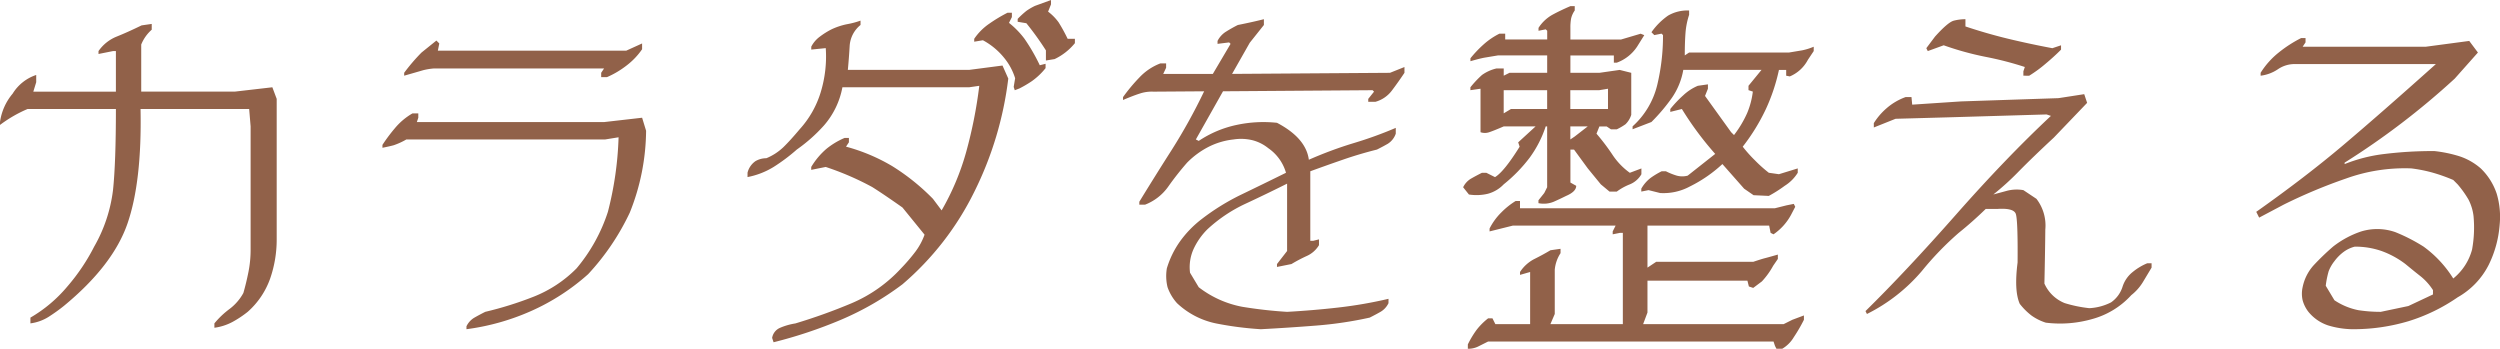 <svg xmlns="http://www.w3.org/2000/svg" width="370.767" height="51.724" viewBox="0 0 370.767 51.724">
  <path id="パス_4" data-name="パス 4" d="M36.953,2.148V1.5A12.628,12.628,0,0,1,39.209-.645,7.4,7.4,0,0,0,41.25-3.008q.43-1.5.752-3.115a16.942,16.942,0,0,0,.322-3.33V-27.715l-.215-2.578H26q.215,10.742-1.934,16.973T14.609-1.074A25.662,25.662,0,0,1,12.354.537,6.7,6.7,0,0,1,9.668,1.5V.645a20.691,20.691,0,0,0,5.479-4.619,29.485,29.485,0,0,0,3.975-5.908,22.255,22.255,0,0,0,2.793-8.379q.43-4.082.43-12.031H9.238A19.411,19.411,0,0,0,5.156-27.93v-.43a8.282,8.282,0,0,1,1.88-4.216,6.485,6.485,0,0,1,3.491-2.766v1.074l-.43,1.4H22.344v-6.016h-.43l-2.148.43v-.43a6,6,0,0,1,2.686-2.148q1.611-.645,3.706-1.665l1.5-.215v.859a5.823,5.823,0,0,0-1.558,2.2v6.982H39.961l5.586-.645.645,1.719v20.84a17.608,17.608,0,0,1-.967,5.8,11.878,11.878,0,0,1-3.33,4.941,15.45,15.45,0,0,1-2.256,1.5A7.89,7.89,0,0,1,36.953,2.148Zm37.383.215v-.43A2.96,2.96,0,0,1,75.518.645q.752-.43,1.611-.859a52.293,52.293,0,0,0,7.2-2.256A18.466,18.466,0,0,0,90.664-6.66a25,25,0,0,0,4.646-8.379A49.961,49.961,0,0,0,96.895-26.1l-1.987.322H65.42a10.341,10.341,0,0,1-1.88.859q-.591.161-1.665.376v-.43a24.343,24.343,0,0,1,1.8-2.417,9.645,9.645,0,0,1,2.659-2.256h.859V-29l-.215.645H94.746l5.64-.645.591,1.934A33.189,33.189,0,0,1,98.56-14.932,35.749,35.749,0,0,1,92.383-5.8,32.463,32.463,0,0,1,83.9-.322,34.621,34.621,0,0,1,74.336,2.363ZM94.316-35.02v-.645l.43-.645H69.556a9.408,9.408,0,0,0-1.665.269q-.537.161-2.793.806v-.43a28.048,28.048,0,0,1,2.578-3.008l2.2-1.772.43.43-.215,1.074h27.93l2.363-1.074v.859a10.507,10.507,0,0,1-2.31,2.417,13.439,13.439,0,0,1-2.9,1.719ZM119.883,4.3l-.215-.645a1.972,1.972,0,0,1,1.182-1.5,9.336,9.336,0,0,1,2.256-.645A83.132,83.132,0,0,0,131.484-1.5a21.273,21.273,0,0,0,7.3-5.156,26.629,26.629,0,0,0,2.148-2.5,9.621,9.621,0,0,0,1.343-2.5L139-15.684q-2.739-1.934-4.485-3.035a42.108,42.108,0,0,0-6.9-2.981l-2.148.43v-.43a10.883,10.883,0,0,1,2.256-2.686A11.144,11.144,0,0,1,130.41-26h.645v.645l-.43.645a27.209,27.209,0,0,1,6.875,2.9,32.37,32.37,0,0,1,6.016,4.834l1.289,1.719a37.3,37.3,0,0,0,3.652-8.7,67.476,67.476,0,0,0,1.934-9.775l-1.5.215h-18.8a11.936,11.936,0,0,1-2.739,5.667,23.468,23.468,0,0,1-4.028,3.572,26.874,26.874,0,0,1-3.437,2.578,11.47,11.47,0,0,1-3.867,1.5v-.645a2.942,2.942,0,0,1,1.182-1.719,3.2,3.2,0,0,1,1.611-.43,8.2,8.2,0,0,0,2.524-1.638q1.021-.994,2.417-2.659a14.371,14.371,0,0,0,3.115-5.479,18.115,18.115,0,0,0,.752-6.553l-2.148.215v-.43a4.264,4.264,0,0,1,1.289-1.5,11.288,11.288,0,0,1,1.719-1.074,10.081,10.081,0,0,1,2.256-.752,12.493,12.493,0,0,0,2.041-.537v.645a4.32,4.32,0,0,0-1.611,3.115q-.107,1.826-.269,3.545h17.993l4.941-.645.859,1.934a51.566,51.566,0,0,1-5.049,16.812A42.939,42.939,0,0,1,139-4.3,43.148,43.148,0,0,1,129.873.967,68.112,68.112,0,0,1,119.883,4.3Zm35.61-37.866.215-1.289a8.9,8.9,0,0,0-1.638-3.035,10.32,10.32,0,0,0-3.142-2.6l-1.289.215v-.43a8.446,8.446,0,0,1,2.256-2.256,22.174,22.174,0,0,1,2.686-1.611h.645v.645l-.43.859a12.763,12.763,0,0,1,2.283,2.336,27.926,27.926,0,0,1,2.283,3.948l.859-.215v.645a9.994,9.994,0,0,1-2.041,1.934,17.147,17.147,0,0,1-1.826,1.074l-.7.269Zm4.78-3.921v-1.5a44.073,44.073,0,0,0-2.9-4.028l-1.289-.215v-.43a13.951,13.951,0,0,1,1.289-1.182,8.833,8.833,0,0,1,1.289-.752l2.363-.859v.645l-.43,1.074a7.487,7.487,0,0,1,1.558,1.584,25.189,25.189,0,0,1,1.343,2.444h1.074v.645a8.7,8.7,0,0,1-3.008,2.363Zm31.9,39.854a49.754,49.754,0,0,1-6.66-.859,11.938,11.938,0,0,1-5.8-3.008,7,7,0,0,1-1.4-2.363,6.942,6.942,0,0,1-.107-2.793,13.646,13.646,0,0,1,1.934-3.975,15.7,15.7,0,0,1,3.223-3.33,33.7,33.7,0,0,1,5.908-3.652q3.115-1.5,6.606-3.223a6.66,6.66,0,0,0-2.632-3.652,6.127,6.127,0,0,0-2.363-1.182,7.227,7.227,0,0,0-2.793-.107,10.758,10.758,0,0,0-3.652,1.074,12.419,12.419,0,0,0-3.223,2.363,43.318,43.318,0,0,0-2.793,3.545,7.531,7.531,0,0,1-3.437,2.686h-.859v-.43q2.363-3.867,4.834-7.734a83.725,83.725,0,0,0,4.78-8.647l-7.52.054a5.545,5.545,0,0,0-1.987.269q-1.021.322-2.524.967v-.43a26.143,26.143,0,0,1,2.444-2.927,8.312,8.312,0,0,1,3.088-2.068h.859v.645l-.43.913h7.358l2.632-4.458-.215-.215-1.719.215v-.43a3.446,3.446,0,0,1,1.289-1.4q.859-.537,1.719-.967,1.074-.215,2.041-.43t1.826-.43v.859l-2.095,2.632L187.881-35.5l23.418-.161,2.148-.859v.859q-.859,1.289-1.826,2.578a4.6,4.6,0,0,1-2.471,1.719h-1.074v-.43l.859-1.074-.215-.215-22.183.161-4.028,7.144.43.215a16.046,16.046,0,0,1,5.586-2.363,18.916,18.916,0,0,1,6.016-.322q4.3,2.256,4.727,5.479a58.844,58.844,0,0,1,6.66-2.471,58.407,58.407,0,0,0,6.23-2.256v.859a2.871,2.871,0,0,1-1.182,1.5q-.752.43-1.611.859-2.578.645-5.049,1.5t-4.834,1.719v10.313h.43l.859-.215v.859a4.006,4.006,0,0,1-1.826,1.611A22.378,22.378,0,0,0,196.689-7.3l-2.148.43V-7.3l1.5-1.934v-9.99q-3.223,1.611-6.23,3.008a21.883,21.883,0,0,0-5.586,3.76,10.145,10.145,0,0,0-2.041,2.9,6.523,6.523,0,0,0-.537,3.545l1.289,2.148a15.166,15.166,0,0,0,6.445,2.9,65.263,65.263,0,0,0,6.66.752q3.867-.215,7.627-.645a64.121,64.121,0,0,0,7.412-1.289V-1.5A2.96,2.96,0,0,1,209.9-.215q-.752.43-1.611.859a57.44,57.44,0,0,1-7.949,1.182Q196.26,2.148,192.178,2.363ZM233.32-16.328v-.43l.859-1.074.43-.859v-9.023h-.215a16.544,16.544,0,0,1-2.363,4.619,22.3,22.3,0,0,1-3.867,3.975,5.068,5.068,0,0,1-2.363,1.4,7.227,7.227,0,0,1-2.793.107l-.859-1.074a2.96,2.96,0,0,1,1.182-1.289q.752-.43,1.611-.859h.645l1.289.645q1.343-.806,3.652-4.512l-.215-.645,2.578-2.363h-4.727q-1.5.645-2.148.859a1.987,1.987,0,0,1-1.289,0V-33.3l-1.5.215v-.43a15.12,15.12,0,0,1,1.719-1.826,6.066,6.066,0,0,1,2.148-.967h1.074v1.074l.859-.43h5.586v-2.578h-7.3l-1.934.322q-.645.107-2.148.537v-.43a17.222,17.222,0,0,1,1.934-2.041,10.611,10.611,0,0,1,2.363-1.611h.859v.859h6.23v-1.289l-.215-.215-1.074.215v-.43a5.81,5.81,0,0,1,2.041-1.934q1.182-.645,2.686-1.289h.645v.645a3.389,3.389,0,0,0-.537,1.182,7.365,7.365,0,0,0-.107,1.4v1.719h7.52l2.9-.859.537.215-1.074,1.719a6.128,6.128,0,0,1-3.008,2.363h-.43v-1.074h-6.445v2.578h4.3l3.008-.43,1.719.43v6.23a3.334,3.334,0,0,1-.859,1.4,8.834,8.834,0,0,1-1.289.752h-.859l-.645-.43h-1.074l-.43,1.074a32.41,32.41,0,0,1,2.363,3.115,10.245,10.245,0,0,0,2.578,2.686l1.719-.645v.859a3.49,3.49,0,0,1-1.719,1.5,8.408,8.408,0,0,0-1.934,1.074h-1.074l-1.289-1.074-1.934-2.363-2.041-2.793h-.537v4.888l.859.483q0,.859-1.5,1.5-.859.43-1.826.859A3.892,3.892,0,0,1,233.32-16.328ZM250.078-41.68a10,10,0,0,1,2.471-2.471,5.732,5.732,0,0,1,3.115-.752v.645a11.168,11.168,0,0,0-.537,2.686q-.107,1.4-.107,3.33l.645-.43h14.824l1.934-.322a8.881,8.881,0,0,0,1.719-.537v.645l-.859,1.289a5.4,5.4,0,0,1-2.686,2.471l-.537-.107v-.859h-1.074a27.6,27.6,0,0,1-1.934,5.8,29.446,29.446,0,0,1-3.437,5.586,20.013,20.013,0,0,0,1.826,2.041,20.011,20.011,0,0,0,2.041,1.826l1.5.215,2.793-.859v.645a6.062,6.062,0,0,1-1.934,1.934,19.367,19.367,0,0,1-2.363,1.5l-2.256-.107-1.4-.967-3.223-3.652a20.178,20.178,0,0,1-4.834,3.33,8.231,8.231,0,0,1-4.4.967l-1.719-.43-1.074.215v-.43a5.273,5.273,0,0,1,1.4-1.611,12,12,0,0,1,1.611-.967h.645a9.432,9.432,0,0,0,1.611.645,3.072,3.072,0,0,0,1.611,0l4.082-3.223a47.308,47.308,0,0,1-4.941-6.66l-1.719.43v-.43a17.222,17.222,0,0,1,1.934-2.041,7.323,7.323,0,0,1,2.148-1.4l1.5-.215v.645l-.43,1.074,3.867,5.371.43.43a15.953,15.953,0,0,0,1.934-3.223,11.877,11.877,0,0,0,.859-3.223l-.645-.215v-.645l1.934-2.363H254.8a10.385,10.385,0,0,1-1.719,4.189,27.249,27.249,0,0,1-3.008,3.545l-2.793,1.074v-.43a12.057,12.057,0,0,0,3.652-6.123,31.357,31.357,0,0,0,.859-7.412l-.215-.215-1.074.215ZM238.691-26.211l1.934-1.5h-2.578v1.934Zm4.941-4.082V-33.3l-1.289.215h-4.3v2.793Zm-9.023,0v-2.793h-6.445v3.438l1.074-.645ZM222.847,5.264V4.619a14.149,14.149,0,0,1,1.289-2.148A9.723,9.723,0,0,1,225.854.752h.645l.43.859h5.156V-6.123l-1.5.43v-.43a5.544,5.544,0,0,1,2.148-1.934q1.289-.645,2.363-1.289l1.5-.215v.645a5.346,5.346,0,0,0-.859,2.471V.107l-.645,1.5h10.742V-11.924h-.43l-1.074.215v-.43l.43-.859H229.507l-3.437.859v-.43a9.068,9.068,0,0,1,1.719-2.363,11.3,11.3,0,0,1,2.148-1.719h.645v1.074h37.813l1.719-.43,1.074-.215.215.43-.645,1.235a8.214,8.214,0,0,1-2.578,2.847l-.43-.215L267.534-13H249.487v6.23l1.289-.859h14.395q1.289-.43,1.719-.537t1.934-.537v.645l-.7,1.021a11.413,11.413,0,0,1-1.665,2.31l-1.289.967-.645-.215-.215-.859H249.487V-.107l-.645,1.719h20.84l1.289-.645L272.69.322V.967a24.019,24.019,0,0,1-1.5,2.578,4.864,4.864,0,0,1-1.719,1.719h-.859l-.215-.43-.215-.645H225.854l-1.5.752A3.323,3.323,0,0,1,222.847,5.264ZM282.036.107l-.215-.43q6.016-5.908,13.428-14.314t14.072-14.636l-.645-.215-14.609.43-7.788.215-3.223,1.289V-28.2a9.729,9.729,0,0,1,1.826-2.148,8.9,8.9,0,0,1,2.9-1.719h.859l.107,1.128L296-31.421l14.448-.483,3.813-.591.43,1.289-4.941,5.156q-3.008,2.793-5.156,4.968a39.805,39.805,0,0,1-3.813,3.464q.806-.215,1.987-.537a5.716,5.716,0,0,1,2.471-.107l1.934,1.289a6.476,6.476,0,0,1,1.316,4.565q-.027,3.115-.134,8a5.548,5.548,0,0,0,3.008,2.9,19.406,19.406,0,0,0,3.652.752,7.973,7.973,0,0,0,3.223-.859,4.436,4.436,0,0,0,1.719-2.363,4.537,4.537,0,0,1,1.5-2.148,8.548,8.548,0,0,1,2.148-1.289h.645v.645l-1.289,2.148a7.268,7.268,0,0,1-1.719,1.934,12.183,12.183,0,0,1-5.8,3.545,17.251,17.251,0,0,1-6.875.537A7.528,7.528,0,0,1,306.421.322,9.723,9.723,0,0,1,304.7-1.4q-.859-1.934-.322-6.123.054-6.338-.269-7.224t-2.739-.725h-1.719q-1.987,1.934-4,3.545a45.53,45.53,0,0,0-5.452,5.64A25.79,25.79,0,0,1,282.036.107Zm23.2-35.342v-.645l.215-.645a48.5,48.5,0,0,0-5.8-1.5,44.369,44.369,0,0,1-6.23-1.719l-2.363.859-.215-.43,1.289-1.719q1.934-2.148,2.793-2.363a7.063,7.063,0,0,1,1.719-.215v1.074q3.223,1.074,6.338,1.826t6.553,1.4l1.289-.43v.645q-1.074,1.074-2.363,2.148a19.231,19.231,0,0,1-2.363,1.719Zm48.716,37.6a13.033,13.033,0,0,1-3.518-.564A6.328,6.328,0,0,1,347.51-.215a4.84,4.84,0,0,1-.859-1.719,4.392,4.392,0,0,1,0-1.934,6.869,6.869,0,0,1,1.611-3.223,37.078,37.078,0,0,1,2.9-2.793,13.993,13.993,0,0,1,4.189-2.256,8.147,8.147,0,0,1,5.049.107,25.746,25.746,0,0,1,4.189,2.148,16.815,16.815,0,0,1,4.4,4.727,8.221,8.221,0,0,0,2.793-4.3A18.218,18.218,0,0,0,372-14.395a7.188,7.188,0,0,0-.752-2.471,15.251,15.251,0,0,0-1.611-2.256l-.645-.645a25.231,25.231,0,0,0-3.008-1.074,21.38,21.38,0,0,0-3.223-.645,25.711,25.711,0,0,0-9.668,1.5,77.769,77.769,0,0,0-9.238,3.867l-3.652,1.934-.43-.859q7.3-5.156,12.891-9.883t13.75-12.031h-20.84A4.381,4.381,0,0,0,343-36.2a5.871,5.871,0,0,1-2.578.967v-.43a11.922,11.922,0,0,1,2.686-3.008,18.774,18.774,0,0,1,3.33-2.148h.645v.645l-.43.645h18.262l6.445-.859,1.289,1.719L369.209-34.8a112.69,112.69,0,0,1-16.328,12.461v.215a22.992,22.992,0,0,1,5.908-1.5,58.255,58.255,0,0,1,7.412-.43,19.406,19.406,0,0,1,3.652.752,9.114,9.114,0,0,1,3.223,1.826,9.247,9.247,0,0,1,2.363,3.76,11.97,11.97,0,0,1,.43,4.619A16.192,16.192,0,0,1,374.258-7.2a11.472,11.472,0,0,1-4.619,4.834,26.51,26.51,0,0,1-7.3,3.545A28.548,28.548,0,0,1,353.955,2.363Zm8.379-3.437,3.652-1.719v-.645a8.583,8.583,0,0,0-1.826-2.041Q363.193-6.23,361.9-7.3a13.276,13.276,0,0,0-3.545-1.934,11.864,11.864,0,0,0-3.975-.645,4.727,4.727,0,0,0-1.611.752,6.447,6.447,0,0,0-1.4,1.4,5.588,5.588,0,0,0-.859,1.5,13.737,13.737,0,0,0-.43,2.148l1.289,2.148a9.778,9.778,0,0,0,3.572,1.477,21.889,21.889,0,0,0,3.3.242Z" transform="translate(-5.156 46.46)" fill="#916149"/>
</svg>

